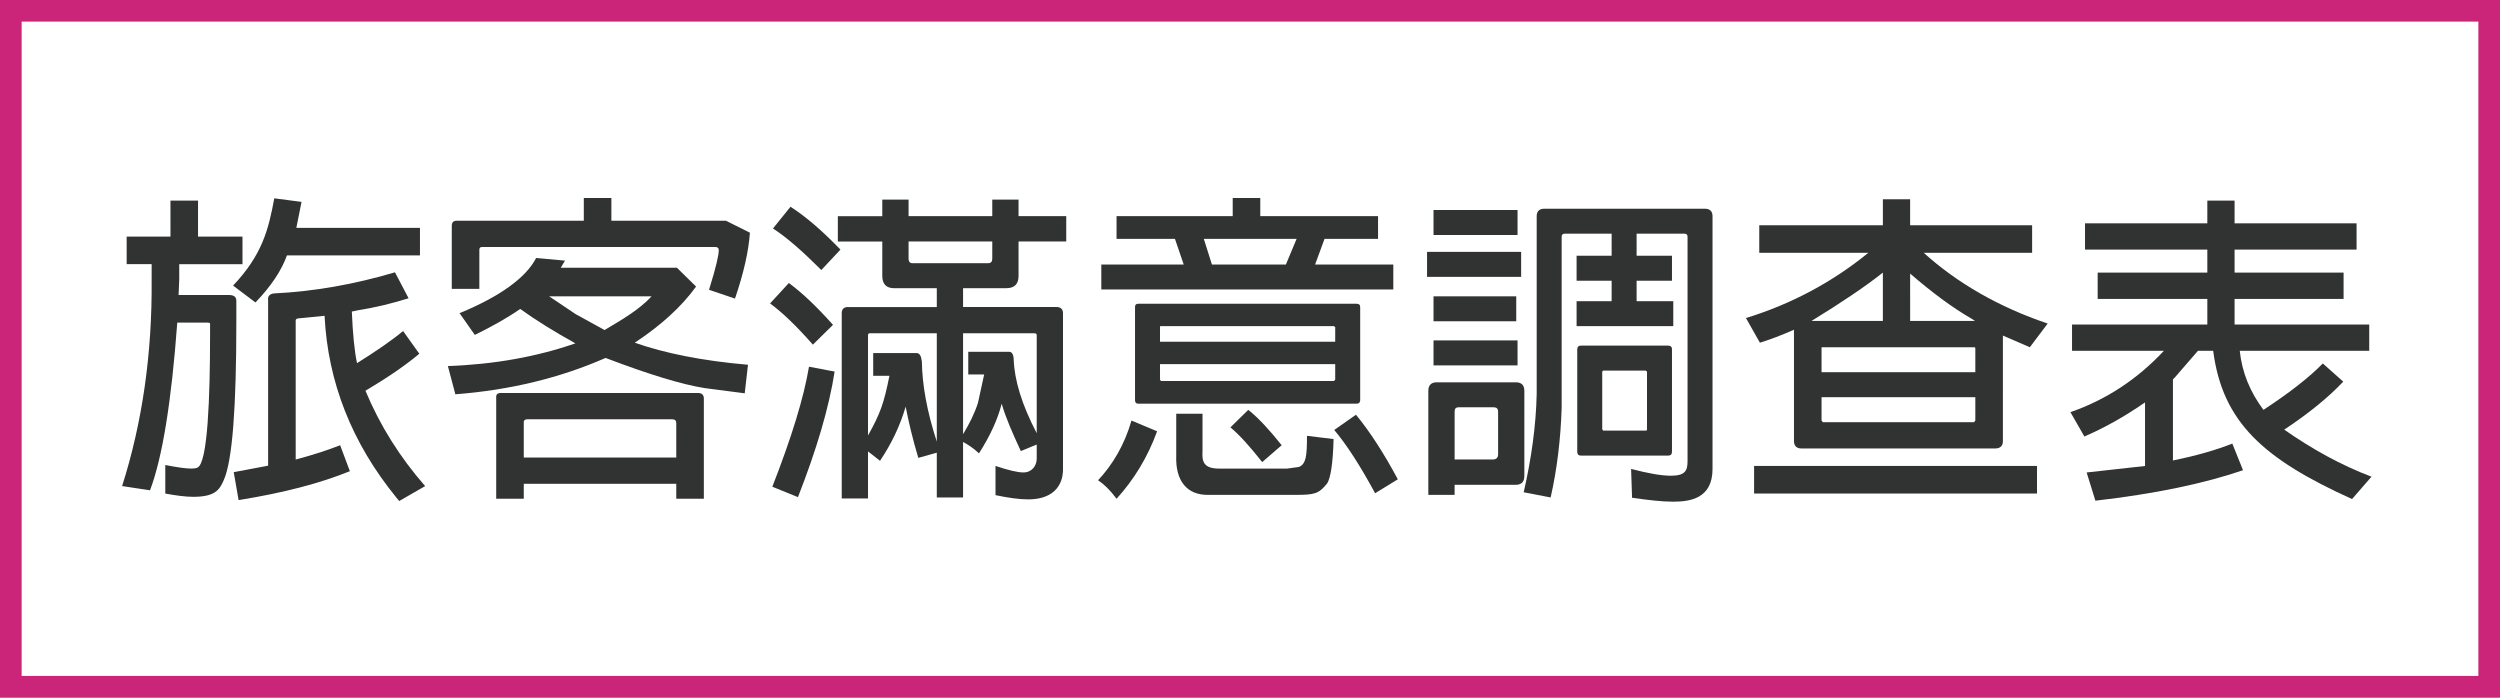 <?xml version="1.0" encoding="utf-8"?>
<!-- Generator: Adobe Illustrator 16.0.0, SVG Export Plug-In . SVG Version: 6.00 Build 0)  -->
<!DOCTYPE svg PUBLIC "-//W3C//DTD SVG 1.1//EN" "http://www.w3.org/Graphics/SVG/1.1/DTD/svg11.dtd">
<svg version="1.1" id="圖層_1" xmlns="http://www.w3.org/2000/svg" xmlns:xlink="http://www.w3.org/1999/xlink" x="0px" y="0px"
	 width="115.583px" height="32.25px" viewBox="0 0 115.583 32.25" enable-background="new 0 0 115.583 32.25" xml:space="preserve">
<rect x="0" y="0" width="115.583" height="32.25" fill="#808080" stroke="none"/>
<rect x="0.5" y="0.5" fill="#FFFFFF" stroke="#CA2579" stroke-miterlimit="10" width="114.583" height="31.25"/>
<g>
	<path fill="#313232" d="M8.196,14.914c-0.27,3.66-0.69,6.255-1.26,7.754l-1.29-0.195c0.93-2.925,1.395-6.12,1.365-9.555v-0.705
		H5.856v-1.275h2.025V9.274h1.275v1.665h2.055v1.275H8.287v0.705l-0.03,0.72h2.37c0.195,0.015,0.3,0.09,0.3,0.27v0.945
		c0,3.99-0.18,6.45-0.585,7.35c-0.195,0.45-0.405,0.765-1.41,0.765c-0.36,0-0.795-0.06-1.29-0.15v-1.32
		c0.54,0.105,0.945,0.165,1.2,0.165c0.135,0,0.225-0.015,0.285-0.045c0.48-0.195,0.585-3.285,0.585-6.15v-0.51
		c0-0.03-0.045-0.045-0.15-0.045H8.196z M13.266,11.809c-0.24,0.675-0.72,1.41-1.455,2.175l-1.035-0.78
		c1.335-1.41,1.635-2.565,1.905-4.035l1.26,0.165l-0.24,1.2h5.715v1.275H13.266z M16.266,14.404c0.045,1.035,0.12,1.815,0.24,2.385
		c0.885-0.555,1.59-1.035,2.13-1.485l0.75,1.05c-0.66,0.555-1.5,1.125-2.49,1.71c0.66,1.59,1.59,3.075,2.76,4.41l-1.2,0.69
		l-0.135-0.165c-2.055-2.52-3.165-5.34-3.315-8.399l-1.215,0.12c-0.105,0.015-0.135,0.06-0.12,0.15v6.375
		c0.795-0.21,1.485-0.435,2.055-0.66l0.45,1.2c-1.365,0.555-3.075,1.005-5.145,1.335l-0.225-1.29l1.59-0.3v-7.65
		c-0.03-0.18,0.075-0.3,0.285-0.315c1.845-0.09,3.705-0.42,5.58-0.975l0.63,1.2c-0.72,0.225-1.5,0.42-2.34,0.555L16.266,14.404z"/>
	<path fill="#313232" d="M20.707,16.924c2.145-0.075,4.125-0.435,5.895-1.05c-0.975-0.54-1.845-1.08-2.55-1.59
		c-0.63,0.435-1.335,0.825-2.1,1.2l-0.705-1.005c1.89-0.78,3.075-1.65,3.54-2.55l1.335,0.12l-0.195,0.33h5.37l0.885,0.87
		c-0.66,0.915-1.605,1.785-2.835,2.595c1.365,0.48,3.12,0.84,5.235,1.02l-0.15,1.32l-1.845-0.24c-1.05-0.165-2.58-0.63-4.59-1.395
		c-2.084,0.915-4.395,1.485-6.944,1.68L20.707,16.924z M26.991,10.204v-1.05h1.275v1.05h5.295l1.11,0.555
		c-0.06,0.855-0.285,1.86-0.69,3.045l-1.2-0.405c0.345-1.11,0.45-1.62,0.45-1.83c0-0.105-0.06-0.15-0.165-0.15H22.282
		c-0.075,0-0.12,0.045-0.12,0.12v1.815h-1.275v-2.91c0-0.165,0.075-0.24,0.24-0.24H26.991z M24.216,22.369v0.69h-1.275v-4.68
		c-0.015-0.135,0.06-0.21,0.21-0.21h9.12c0.18,0,0.27,0.09,0.27,0.255v4.635h-1.275v-0.69H24.216z M24.216,21.154h7.05v-1.59
		c0-0.12-0.06-0.18-0.195-0.18h-6.675c-0.15,0-0.195,0.075-0.18,0.18V21.154z M26.616,14.524l1.335,0.735
		c0.855-0.51,1.605-0.945,2.175-1.56h-4.74L26.616,14.524z"/>
	<path fill="#313232" d="M37.582,15.934c-0.765-0.87-1.425-1.5-1.98-1.905l0.87-0.945c0.63,0.465,1.305,1.11,2.04,1.935
		L37.582,15.934z M35.707,22.503c0.885-2.265,1.455-4.109,1.695-5.549l1.185,0.225c-0.255,1.65-0.825,3.585-1.695,5.805
		L35.707,22.503z M37.972,12.484c-0.87-0.87-1.605-1.515-2.235-1.92l0.81-1.005c0.705,0.45,1.47,1.11,2.31,1.98L37.972,12.484z
		 M47.196,20.854c-0.39-0.84-0.705-1.56-0.885-2.19c-0.18,0.72-0.54,1.5-1.05,2.295c-0.255-0.24-0.51-0.405-0.735-0.525v2.565
		h-1.215v-2.07l-0.855,0.24c-0.27-0.9-0.45-1.68-0.585-2.37c-0.255,0.885-0.66,1.725-1.185,2.505l-0.555-0.435v2.175h-1.215v-8.564
		c0-0.18,0.09-0.285,0.285-0.285h4.11v-0.87h-1.965c-0.375,0-0.555-0.195-0.555-0.57v-1.59h-2.055v-1.17h2.055V9.229h1.215v0.765
		h3.87V9.229h1.215v0.765h2.205v1.17h-2.205v1.59c0,0.375-0.18,0.57-0.57,0.57h-1.995v0.87h4.32c0.195,0,0.3,0.105,0.3,0.285v7.229
		c0,0.18,0,1.38-1.62,1.38c-0.42,0-0.915-0.075-1.5-0.195v-1.35c0.585,0.195,1.02,0.3,1.29,0.3c0.405,0,0.615-0.33,0.615-0.63v-0.66
		L47.196,20.854z M40.131,20.134c0.57-1.02,0.735-1.485,0.99-2.76h-0.75v-1.05h2.01c0.135,0,0.21,0.135,0.24,0.39
		c0.015,1.05,0.225,2.28,0.69,3.705v-5.01h-3.105c-0.045,0-0.075,0.03-0.075,0.09V20.134z M45.681,12.169
		c0.135,0,0.195-0.075,0.195-0.21v-0.795h-3.87v0.795c0,0.135,0.06,0.21,0.18,0.21H45.681z M44.526,20.074
		c0.3-0.495,0.54-0.975,0.69-1.455l0.285-1.305h-0.735v-1.05h1.89c0.12,0,0.195,0.105,0.21,0.33c0.03,0.975,0.375,2.115,1.065,3.435
		v-4.53c0-0.06-0.03-0.09-0.105-0.09h-3.3V20.074z"/>
	<path fill="#313232" d="M53.497,19.939c-0.435,1.2-1.08,2.25-1.875,3.12c-0.3-0.405-0.585-0.675-0.855-0.855
		c0.69-0.735,1.23-1.665,1.545-2.76L53.497,19.939z M54.727,12.229l-0.405-1.185h-2.7v-1.05h5.37v-0.84h1.275v0.84h5.445v1.05
		h-2.475l-0.435,1.185h3.615v1.155h-13.5v-1.155H54.727z M62.886,18.499c0,0.105-0.06,0.165-0.165,0.165H52.626
		c-0.105,0-0.15-0.06-0.15-0.165v-4.305c0-0.105,0.045-0.15,0.15-0.15h10.095c0.105,0,0.165,0.045,0.165,0.15V18.499z
		 M53.631,15.799h8.1v-0.675l-0.06-0.045h-7.995c-0.045,0-0.06,0.015-0.045,0.045V15.799z M61.731,16.834h-8.1v0.72l0.045,0.06
		h7.995l0.06-0.06V16.834z M54.381,19.129h1.215v1.725c-0.03,0.48,0.045,0.81,0.765,0.81h3.15l0.54-0.075
		c0.33-0.135,0.375-0.495,0.375-1.44l1.23,0.15c-0.03,1.11-0.135,1.8-0.3,2.055c-0.39,0.48-0.585,0.525-1.455,0.525h-4.08
		c-0.915,0-1.485-0.615-1.44-1.815V19.129z M56.031,12.229h3.42l0.495-1.185h-4.29L56.031,12.229z M58.356,21.364
		c-0.57-0.72-1.05-1.26-1.47-1.605l0.825-0.81c0.495,0.39,1.005,0.96,1.545,1.635L58.356,21.364z M63.576,22.804
		c-0.69-1.275-1.32-2.25-1.89-2.925l1.005-0.705c0.63,0.765,1.275,1.755,1.935,2.985L63.576,22.804z"/>
	<path fill="#313232" d="M65.977,11.644h4.35v1.155h-4.35V11.644z M67.251,22.414v0.465h-1.215v-4.814c0-0.255,0.135-0.39,0.39-0.39
		h3.66c0.255,0,0.39,0.135,0.39,0.39v3.93c0,0.285-0.135,0.42-0.405,0.42H67.251z M66.276,9.709h3.885v1.155h-3.885V9.709z
		 M66.276,13.699h3.825v1.155h-3.825V13.699z M66.276,15.739h3.885v1.155h-3.885V15.739z M69.261,19.024
		c0-0.135-0.075-0.195-0.21-0.195h-1.604c-0.135,0-0.195,0.06-0.195,0.195v2.22h1.755c0.165,0,0.255-0.075,0.255-0.24V19.024z
		 M75.666,13.924h1.695v1.155h-4.47v-1.155h1.62v-0.945h-1.62v-1.155h1.62v-1.02h-2.16c-0.105,0-0.15,0.045-0.15,0.15v7.89
		c-0.045,1.44-0.21,2.835-0.51,4.155l-1.245-0.24c0.36-1.575,0.57-3.105,0.6-4.545v-8.22c0-0.225,0.12-0.345,0.36-0.345h7.41
		c0.24,0,0.36,0.12,0.36,0.345v11.685c0,1.38-1.05,1.515-1.83,1.515c-0.525,0-1.14-0.075-1.89-0.18l-0.045-1.335
		c0.795,0.21,1.41,0.315,1.845,0.315c0.66,0,0.765-0.24,0.765-0.675V10.954c0-0.105-0.045-0.15-0.15-0.15h-2.205v1.02h1.635v1.155
		h-1.635V13.924z M77.301,20.884c0,0.12-0.06,0.18-0.18,0.18h-4.035c-0.105,0-0.165-0.06-0.165-0.18v-4.74
		c0-0.105,0.06-0.165,0.165-0.165h4.035c0.12,0,0.18,0.06,0.18,0.165V20.884z M76.086,17.134h-1.965l-0.045,0.045v2.67l0.045,0.06
		h1.965c0.045,0,0.06-0.015,0.06-0.06v-2.67L76.086,17.134z"/>
	<path fill="#313232" d="M92.601,20.389c0,0.225-0.12,0.345-0.36,0.345h-8.955c-0.225,0-0.345-0.12-0.345-0.345v-5.145
		c-0.57,0.255-1.095,0.45-1.575,0.6l-0.645-1.14c2.1-0.645,4.005-1.665,5.655-3.015h-5.04v-1.275h5.715v-1.2h1.26v1.2h5.64v1.275
		h-5.01c1.545,1.395,3.465,2.505,5.729,3.27l-0.825,1.095l-1.245-0.54V20.389z M81.097,21.543h13.08v1.275h-13.08V21.543z
		 M87.051,12.604c-0.795,0.63-1.905,1.38-3.3,2.235h3.3V12.604z M84.216,17.209h7.11v-1.095c0-0.045-0.015-0.06-0.06-0.06h-6.99
		c-0.06,0-0.075,0.015-0.06,0.06V17.209z M91.326,18.364h-7.11v1.08l0.06,0.075h6.99l0.06-0.075V18.364z M88.312,14.839h3
		l-0.135-0.09c-0.915-0.525-1.875-1.245-2.865-2.1V14.839z"/>
	<path fill="#313232" d="M103.551,16.219c0.105,1.005,0.48,1.905,1.095,2.73c1.17-0.765,2.1-1.485,2.745-2.145l0.945,0.84
		c-0.69,0.735-1.62,1.485-2.729,2.22c1.29,0.9,2.64,1.65,4.035,2.175l-0.9,1.035c-4.065-1.845-5.985-3.525-6.42-6.855h-0.705
		l-1.065,1.23l-0.09,0.09v3.75c1.11-0.225,2.025-0.495,2.745-0.78l0.495,1.23c-1.785,0.615-4.08,1.095-6.825,1.41l-0.405-1.305
		l2.7-0.3v-2.939c-0.93,0.645-1.89,1.185-2.805,1.575l-0.645-1.125c1.65-0.57,3.105-1.53,4.32-2.835h-4.245v-1.215h6.255v-1.185
		h-5.07v-1.215h5.07v-1.065h-5.655v-1.215h5.655v-1.05h1.26v1.05h5.64v1.215h-5.64v1.065h5.04v1.215h-5.04v1.185h6.225v1.215
		H103.551z"/>
</g>
</svg>
